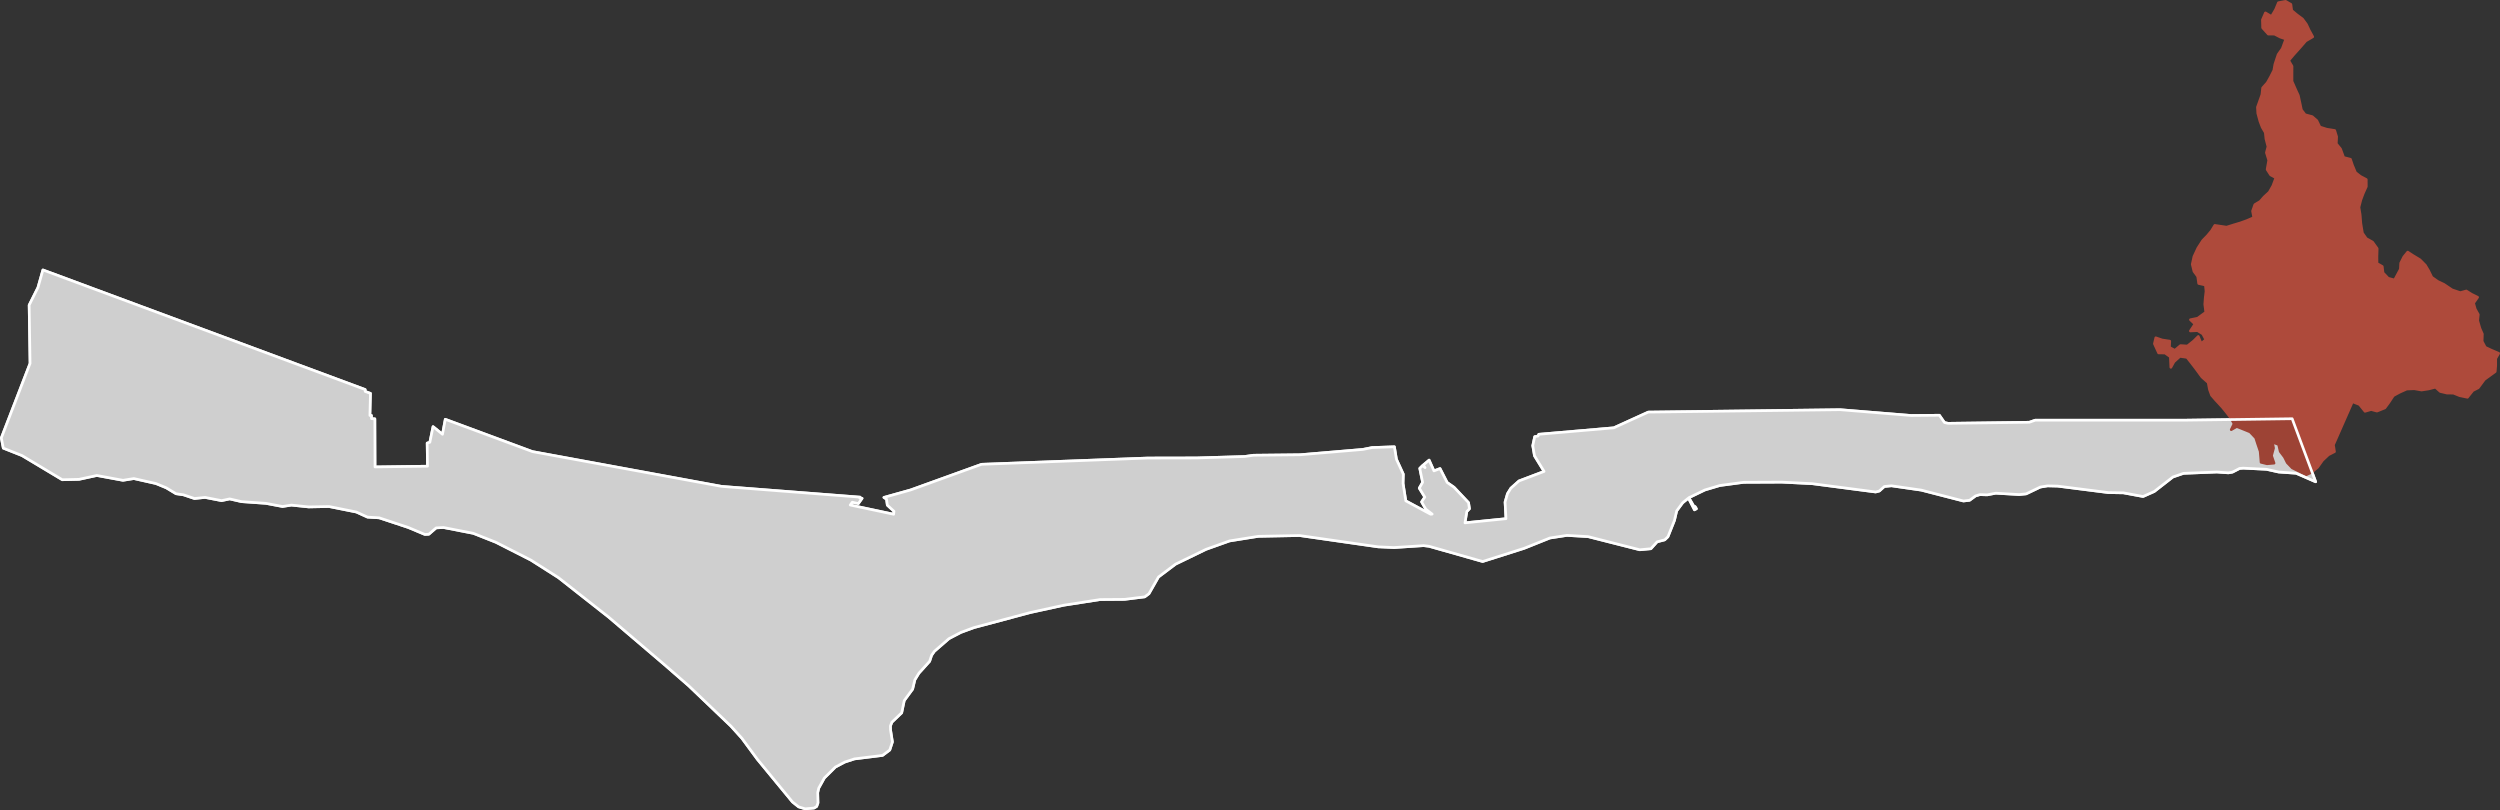 <?xml version="1.0" encoding="UTF-8" standalone="no"?>
<svg
   xmlns:dc="http://purl.org/dc/elements/1.1/"
   xmlns:cc="http://creativecommons.org/ns#"
   xmlns:rdf="http://www.w3.org/1999/02/22-rdf-syntax-ns#"
   xmlns:svg="http://www.w3.org/2000/svg"
   xmlns="http://www.w3.org/2000/svg"
   xmlns:sodipodi="http://sodipodi.sourceforge.net/DTD/sodipodi-0.dtd"
   xmlns:inkscape="http://www.inkscape.org/namespaces/inkscape"
   viewBox="0 0 698.74 226.43"
   version="1.1"
   id="svg374"
   sodipodi:docname="1973529.svg"
   width="698.74"
   height="226.43"
   inkscape:version="0.92.3 (5aff6ba, 2018-11-25)">
  <rect x="0" y="0" width="698.74" height="226.43" style="fill:#333333;stroke:none;opacity:1;fill-opacity:1"/>
  <sodipodi:namedview
     pagecolor="#ffffff"
     bordercolor="#666666"
     borderopacity="1"
     objecttolerance="10"
     gridtolerance="10"
     guidetolerance="10"
     inkscape:pageopacity="0"
     inkscape:pageshadow="2"
     inkscape:window-width="640"
     inkscape:window-height="480"
     id="namedview376"
     showgrid="false"
     inkscape:zoom="0.20277778"
     inkscape:cx="232.325"
     inkscape:cy="276.515"
     inkscape:window-x="75"
     inkscape:window-y="34"
     inkscape:window-maximized="0"
     inkscape:current-layer="svg374" />
  <defs
     id="defs361">
    <style
       type="text/css"
       id="style359"><![CDATA[
    line, polyline, path, rect, circle {
      fill: none;
      stroke: #000000;
      stroke-linecap: round;
      stroke-linejoin: round;
      stroke-miterlimit: 10.00;
    }
  ]]></style>
  </defs>
  <defs
     id="defs366">
    <clipPath
       id="cpNTkuMDR8MTQwOS43Nnw2NDYuNTZ8NTkuMDQ=">
      <rect
         x="59.04"
         y="59.04"
         width="1350.72"
         height="587.52"
         id="rect363"
         style="fill:none;stroke:#000000;stroke-linecap:round;stroke-linejoin:round;stroke-miterlimit:10" />
    </clipPath>
  </defs>
  <path
     d="m 499.67,485.54 90.06,33.42 0.01,0.54 1.47,0.53 -0.15,6.18 0.42,-0.01 0.02,0.9 0.94,0.05 0.05,13.44 14.67,-0.2 -0.09,-6.46 0.75,-0.23 0.89,-4.37 2.64,2.14 0.78,-4.19 24.36,9.03 52.87,9.72 38.72,3.01 -0.12,0.24 0.66,0.09 -1.04,1.46 -1.69,-0.38 -0.58,0.79 12.14,2.58 0.09,-0.83 -1.86,-1.72 -0.22,-1.67 -0.73,-0.48 7.43,-2.08 19.87,-7.18 46.48,-1.75 13.55,-0.03 13.48,-0.4 2.47,-0.35 13.03,-0.14 17.55,-1.49 2.59,-0.52 6.22,-0.22 0.57,3.48 1.92,4.18 -0.07,2.58 0.77,4.88 6.95,3.74 0.42,-0.05 -1.79,-1.39 -1.16,-2.02 0.89,-1.34 -1.54,-2.5 0.93,-1.62 -0.79,-3.91 0.76,-0.76 0.72,0.56 -0.49,-0.74 1.62,-1.36 1.35,3.01 1.7,-0.65 1.99,3.89 1.92,1.34 4.05,4.29 0.26,1.71 -0.74,0.78 -0.51,3.16 11.46,-1.16 -0.25,-4.65 0.67,-2.33 0.95,-1.54 2.27,-2.03 7.01,-2.66 -2.68,-4.38 -0.48,-2.83 0.54,-2.5 0.94,-0.19 0.21,-0.48 20.95,-1.81 9.64,-4.39 53.64,-0.67 19.86,1.62 7.87,-0.07 1.41,2.03 1.01,0.23 22.71,-0.3 1.66,-0.58 h 41.89 l 29.92,-0.41 6.56,17.62 -5.47,-2.39 -4.87,-0.34 -3.4,-0.76 -6.49,-0.32 -1.03,0.08 -1.99,1.03 -1.14,0.2 -3.21,-0.23 -9.32,0.37 -2.98,1.02 -5.2,4.05 -3.14,1.4 -5.49,-1.02 -4.18,-0.07 -14.18,-1.81 -2.84,-0.07 -2.04,0.34 -3.96,1.9 -1.95,0.19 -6.52,-0.38 -2.4,0.46 -2.06,-0.06 -1.2,0.36 -1.66,1.22 -1.72,0.2 -11.78,-3.04 -8.35,-1.21 -1.98,0.2 -1.4,1.26 -1.03,0.27 -17.7,-2.32 -8.51,-0.43 -10.68,0.05 -6.66,0.89 -4.16,1.24 -4.49,2.17 1.49,2.6 0.24,-0.12 0.37,0.61 -0.54,0.3 -1.68,-3.29 -1.62,1.32 -1.67,2.26 -0.63,2.68 -1.82,4.56 -0.9,0.86 -2.12,0.55 -1.74,1.93 -3.1,0.29 -14.47,-3.68 -5.91,-0.34 -4.75,0.73 -7.18,2.88 -11.61,3.69 -14.96,-4.25 -1.54,-0.19 -8.25,0.54 -4.44,-0.2 -21.97,-3.16 -11.53,0.22 -8.07,1.29 -6.54,2.34 -8.53,4.14 -4.78,3.6 -2.66,4.67 -1.18,0.88 -5.63,0.7 -6.83,0.05 -10.2,1.59 -9.32,2.04 -15.78,4.22 -3.66,1.35 -3.3,1.73 -4.07,3.54 -0.78,1.12 -0.55,1.68 -3,3.32 -1.13,1.85 -0.62,2.6 -2.34,3.19 -0.72,3.43 -2.74,2.62 -0.4,1.04 0.02,1.08 0.53,3.39 -0.74,2.26 -2.01,1.51 -7.87,0.98 -2.71,0.89 -2.62,1.4 -3.08,3.06 -1.58,2.85 -0.27,1.24 0.07,2.86 -0.36,1 -0.75,0.44 -2.47,0.21 -1.82,-0.55 -1.71,-1.36 -9.78,-11.88 -4.36,-5.92 -3.08,-3.41 -11.77,-11.25 -6.92,-6.02 -15.51,-13.22 -14,-11.01 -7.71,-4.91 -9.77,-4.97 -6.31,-2.5 -8.35,-1.63 -2.05,0.11 -2.03,1.77 -1.11,0.06 -4.68,-1.96 -8.08,-2.68 -3.27,-0.2 -3.13,-1.43 -7.61,-1.53 -5.7,0.11 -4.83,-0.51 -2.49,0.39 -4.65,-0.88 -6.81,-0.48 -3.3,-0.76 -2.27,0.48 -4.62,-0.9 -2.95,0.31 -3.1,-1.04 -2.06,-0.3 -2.72,-1.65 -2.9,-1.2 -6.17,-1.39 -3.04,0.49 -7.31,-1.35 -4.97,1.08 -4.68,0.11 -11.27,-6.76 -5.22,-2.07 -0.55,-2.85 8.03,-20.83 -0.25,-16.29 2.46,-4.92 z"
     style="fill:#e6e6e6;fill-rule:nonzero;stroke:#e3e3e3;stroke-width:0.75;stroke-linecap:round;stroke-linejoin:round;stroke-miterlimit:10"
     clip-path="url(#cpNTkuMDR8MTQwOS43Nnw2NDYuNTZ8NTkuMDQ=)"
     id="path368"
     inkscape:connector-curvature="0"
     transform="translate(-487.675,-410.085)" />
  <path
     d="m 1129.56,414.17 0.98,0.73 0.66,0.49 1.12,1.53 0.77,1.65 0.31,0.56 0.67,1.23 -0.42,0.25 -1.52,0.89 -1.67,1.92 -0.59,0.66 -0.31,0.35 -0.88,0.97 -0.27,0.33 -0.5,0.59 -0.57,0.68 0.94,1.6 -0.01,2.02 v 0.35 1.49 0.34 l 0.05,0.11 0.06,0.14 0.85,1.95 0.82,1.79 0.41,1.92 0.12,0.55 0.3,1.45 0.02,0.09 1.03,1.35 1.98,0.53 1.3,1.13 0.86,1.78 1.9,0.61 1.89,0.3 0.35,0.06 0.07,0.22 0.47,1.53 -0.1,1.95 1.19,1.46 0.87,2.38 1.9,0.5 0.58,1.71 0.03,0.07 0.29,0.69 0.51,1.24 1.33,1.05 1.68,0.9 0.01,1.88 v 0.09 l -0.86,1.92 -0.67,1.8 -0.5,1.96 -0.03,0.09 0.06,0.39 0.26,1.6 0.03,0.22 0.17,2.26 0.46,2.76 1.08,1.54 1.74,0.97 1.3,1.81 -0.07,2.27 v 0.03 l 0.02,1.88 0.41,0.23 1.06,0.61 0.21,1.77 1.44,1.52 1.8,0.49 1.01,-1.89 0.61,-1.13 0.09,-1.71 0.88,-1.75 1.08,-1.32 1.42,0.93 2,1.21 1.51,1.53 0.32,0.54 0.55,0.92 0.93,1.9 1.66,1.17 1.74,0.83 2.26,1.52 2.3,0.78 1.38,-0.38 0.3,-0.09 0.14,0.09 1.35,0.85 0.78,0.38 0.89,0.44 -0.41,0.59 -0.72,1.04 0.47,1.68 0.85,1.52 -0.17,1.7 0.63,2.18 0.68,1.55 -0.07,2.04 0.21,0.41 0.67,1.28 1.59,0.76 2.16,0.92 -0.32,0.57 -0.51,0.89 v 1.96 l -0.14,1.68 -1.5,1.09 -1.52,1.1 -1.72,2.33 -1.51,0.77 -0.83,1.03 -0.68,0.86 -2.16,-0.45 -1.74,-0.71 -0.8,-0.01 h -0.98 l -1.92,-0.46 -1.33,-1.2 -0.81,0.21 -1.14,0.29 -1.93,0.3 -2.05,-0.36 -1.3,0.05 -0.82,0.04 -1.1,0.49 -0.89,0.4 -1.18,0.64 -0.57,0.32 -1.28,1.95 -1.09,1.47 -2.2,0.89 -1.62,-0.44 -0.63,0.18 -1.08,0.32 -1.54,-1.91 -1.99,-0.78 -1.38,3.16 -0.08,0.16 -0.06,0.14 -0.28,0.64 -1.41,3.21 -1.73,3.93 -0.01,0.02 -0.19,0.43 -0.17,0.38 0.05,0.31 0.05,0.28 0.09,0.59 0.11,0.72 -0.58,0.29 -0.26,0.14 -0.85,0.43 -1.21,1.14 -0.45,0.42 -0.01,0.02 -1.2,1.69 -0.15,0.22 -0.17,0.14 -0.98,0.83 -0.32,0.27 -0.21,0.17 -0.72,0.34 -0.07,0.03 -0.3,0.14 -0.42,0.2 -1.22,-0.6 -2.68,-1.33 -0.22,-0.23 -1.19,-1.24 -0.78,-1.57 -1.18,-1.56 -0.45,-1.94 -1.06,-0.41 -0.67,-0.26 0.32,1.69 -0.4,1.47 -0.17,0.65 0.71,2.08 -0.26,0.02 -1.71,0.15 -1.66,-0.41 -0.11,-1.4 -0.14,-1.66 -0.7,-2.07 -0.56,-1.73 -1.56,-1.64 -1.64,-0.67 -2.09,-0.83 -1.54,0.88 0.79,-1.65 -0.73,-1.31 -0.19,-0.33 -1.25,-1.63 -1.12,-1.37 -1.55,-1.69 -0.29,-0.31 -0.26,-0.3 -0.9,-1.03 -0.58,-1.6 -0.36,-1.96 -1.44,-1.27 -0.32,-0.29 -1.79,-2.44 -1.2,-1.56 -1.16,-1.47 -1.99,-0.29 -1.69,1.53 -0.84,1.54 -0.14,-2.95 -1.49,-1.05 -1.8,-0.03 -1.17,-2.56 0.39,-1.66 0.56,0.2 1.19,0.41 2.15,0.33 -0.09,1.74 1.52,0.83 1.57,-1.33 1.87,0.12 h 0.07 l 1.74,-1.39 1.29,-1.28 0.55,1.35 0.27,0.65 1.29,-1.12 -0.84,-1.59 -0.01,-0.02 -1.46,-0.91 -1.76,0.08 -0.24,0.02 0.16,-0.25 1.12,-1.69 -1.18,-1.12 -0.09,-0.08 2.03,-0.42 2.26,-1.65 -0.14,-1.15 -0.14,-1.09 0.15,-2 0.07,-0.54 0.13,-1.13 -0.15,-1.47 -0.02,-0.26 -0.22,-0.05 -1.44,-0.33 -0.22,-0.05 -0.12,-0.83 -0.02,-0.17 -0.14,-0.97 -1.05,-1.43 -0.3,-1.25 -0.17,-0.69 0.47,-2.18 1.09,-2.34 0.35,-0.55 1,-1.56 0.05,-0.05 0.36,-0.38 0.58,-0.59 0.32,-0.33 1.17,-1.4 0.91,-1.5 0.68,0.1 1.35,0.2 1.26,0.19 2.04,-0.64 1.81,-0.54 1.78,-0.64 1.97,-0.85 -0.15,-0.83 -0.19,-0.99 0.63,-1.8 0.21,-0.13 1.3,-0.78 1.11,-1.27 1.42,-1.3 0.16,-0.28 0.86,-1.52 0.48,-1.3 0.29,-0.77 0.05,-0.14 0.01,-0.04 -0.84,-0.46 -0.63,-0.34 -0.15,-0.23 -0.83,-1.29 0.4,-2.26 0.05,-0.31 -0.16,-0.53 -0.49,-1.59 0.27,-1.04 0.17,-0.65 -0.56,-2.14 -0.19,-1.8 -0.88,-1.5 -0.07,-0.2 -0.19,-0.5 -0.35,-0.92 -0.04,-0.15 -0.56,-2.08 -0.1,-1.72 0.57,-1.6 0.69,-1.95 0.1,-1 0.09,-0.85 1.28,-1.42 0.89,-1.58 0.96,-1.89 0.29,-1.69 0.29,-0.88 0.54,-1.63 0.08,-0.23 0.54,-0.78 0.62,-0.87 0.62,-1.68 0.38,-1.03 -0.16,-0.05 -1.45,-0.5 -1.55,-0.8 -0.52,-0.01 h -1.22 l -1.22,-1.35 -0.37,-0.4 -0.06,-2.24 0.11,-0.26 0.73,-1.67 0.68,0.4 1.02,0.6 0.65,-1.11 0.06,-0.09 0.43,-0.74 0.79,-1.91 2.01,-0.38 1.1,0.64 0.36,0.21 0.24,1.72 z"
     style="fill:#ae4a3b;fill-rule:nonzero;stroke:#ae4a3b;stroke-width:0.75;stroke-linecap:round;stroke-linejoin:round;stroke-miterlimit:10"
     clip-path="url(#cpNTkuMDR8MTQwOS43Nnw2NDYuNTZ8NTkuMDQ=)"
     id="path370"
     inkscape:connector-curvature="0"
     transform="translate(-487.675,-410.085)" />
  <path
     d="m 499.67,485.54 90.06,33.42 0.01,0.54 1.47,0.53 -0.15,6.18 0.42,-0.01 0.02,0.9 0.94,0.05 0.05,13.44 14.67,-0.2 -0.09,-6.46 0.75,-0.23 0.89,-4.37 2.64,2.14 0.78,-4.19 24.36,9.03 52.87,9.72 38.72,3.01 -0.12,0.24 0.66,0.09 -1.04,1.46 -1.69,-0.38 -0.58,0.79 12.14,2.58 0.09,-0.83 -1.86,-1.72 -0.22,-1.67 -0.73,-0.48 7.43,-2.08 19.87,-7.18 46.48,-1.75 13.55,-0.03 13.48,-0.4 2.47,-0.35 13.03,-0.14 17.55,-1.49 2.59,-0.52 6.22,-0.22 0.57,3.48 1.92,4.18 -0.07,2.58 0.77,4.88 6.95,3.74 0.42,-0.05 -1.79,-1.39 -1.16,-2.02 0.89,-1.34 -1.54,-2.5 0.93,-1.62 -0.79,-3.91 0.76,-0.76 0.72,0.56 -0.49,-0.74 1.62,-1.36 1.35,3.01 1.7,-0.65 1.99,3.89 1.92,1.34 4.05,4.29 0.26,1.71 -0.74,0.78 -0.51,3.16 11.46,-1.16 -0.25,-4.65 0.67,-2.33 0.95,-1.54 2.27,-2.03 7.01,-2.66 -2.68,-4.38 -0.48,-2.83 0.54,-2.5 0.94,-0.19 0.21,-0.48 20.95,-1.81 9.64,-4.39 53.64,-0.67 19.86,1.62 7.87,-0.07 1.41,2.03 1.01,0.23 22.71,-0.3 1.66,-0.58 h 41.89 l 29.92,-0.41 6.56,17.62 -5.47,-2.39 -4.87,-0.34 -3.4,-0.76 -6.49,-0.32 -1.03,0.08 -1.99,1.03 -1.14,0.2 -3.21,-0.23 -9.32,0.37 -2.98,1.02 -5.2,4.05 -3.14,1.4 -5.49,-1.02 -4.18,-0.07 -14.18,-1.81 -2.84,-0.07 -2.04,0.34 -3.96,1.9 -1.95,0.19 -6.52,-0.38 -2.4,0.46 -2.06,-0.06 -1.2,0.36 -1.66,1.22 -1.72,0.2 -11.78,-3.04 -8.35,-1.21 -1.98,0.2 -1.4,1.26 -1.03,0.27 -17.7,-2.32 -8.51,-0.43 -10.68,0.05 -6.66,0.89 -4.16,1.24 -4.49,2.17 1.49,2.6 0.24,-0.12 0.37,0.61 -0.54,0.3 -1.68,-3.29 -1.62,1.32 -1.67,2.26 -0.63,2.68 -1.82,4.56 -0.9,0.86 -2.12,0.55 -1.74,1.93 -3.1,0.29 -14.47,-3.68 -5.91,-0.34 -4.75,0.73 -7.18,2.88 -11.61,3.69 -14.96,-4.25 -1.54,-0.19 -8.25,0.54 -4.44,-0.2 -21.97,-3.16 -11.53,0.22 -8.07,1.29 -6.54,2.34 -8.53,4.14 -4.78,3.6 -2.66,4.67 -1.18,0.88 -5.63,0.7 -6.83,0.05 -10.2,1.59 -9.32,2.04 -15.78,4.22 -3.66,1.35 -3.3,1.73 -4.07,3.54 -0.78,1.12 -0.55,1.68 -3,3.32 -1.13,1.85 -0.62,2.6 -2.34,3.19 -0.72,3.43 -2.74,2.62 -0.4,1.04 0.02,1.08 0.53,3.39 -0.74,2.26 -2.01,1.51 -7.87,0.98 -2.71,0.89 -2.62,1.4 -3.08,3.06 -1.58,2.85 -0.27,1.24 0.07,2.86 -0.36,1 -0.75,0.44 -2.47,0.21 -1.82,-0.55 -1.71,-1.36 -9.78,-11.88 -4.36,-5.92 -3.08,-3.41 -11.77,-11.25 -6.92,-6.02 -15.51,-13.22 -14,-11.01 -7.71,-4.91 -9.77,-4.97 -6.31,-2.5 -8.35,-1.63 -2.05,0.11 -2.03,1.77 -1.11,0.06 -4.68,-1.96 -8.08,-2.68 -3.27,-0.2 -3.13,-1.43 -7.61,-1.53 -5.7,0.11 -4.83,-0.51 -2.49,0.39 -4.65,-0.88 -6.81,-0.48 -3.3,-0.76 -2.27,0.48 -4.62,-0.9 -2.95,0.31 -3.1,-1.04 -2.06,-0.3 -2.72,-1.65 -2.9,-1.2 -6.17,-1.39 -3.04,0.49 -7.31,-1.35 -4.97,1.08 -4.68,0.11 -11.27,-6.76 -5.22,-2.07 -0.55,-2.85 8.03,-20.83 -0.25,-16.29 2.46,-4.92 z"
     style="fill:#000000;fill-opacity:0.1;fill-rule:nonzero;stroke:#ffffff;stroke-width:0.75;stroke-linecap:round;stroke-linejoin:round;stroke-miterlimit:10"
     clip-path="url(#cpNTkuMDR8MTQwOS43Nnw2NDYuNTZ8NTkuMDQ=)"
     id="path372"
     inkscape:connector-curvature="0"
     transform="translate(-487.675,-410.085)" />
</svg>
